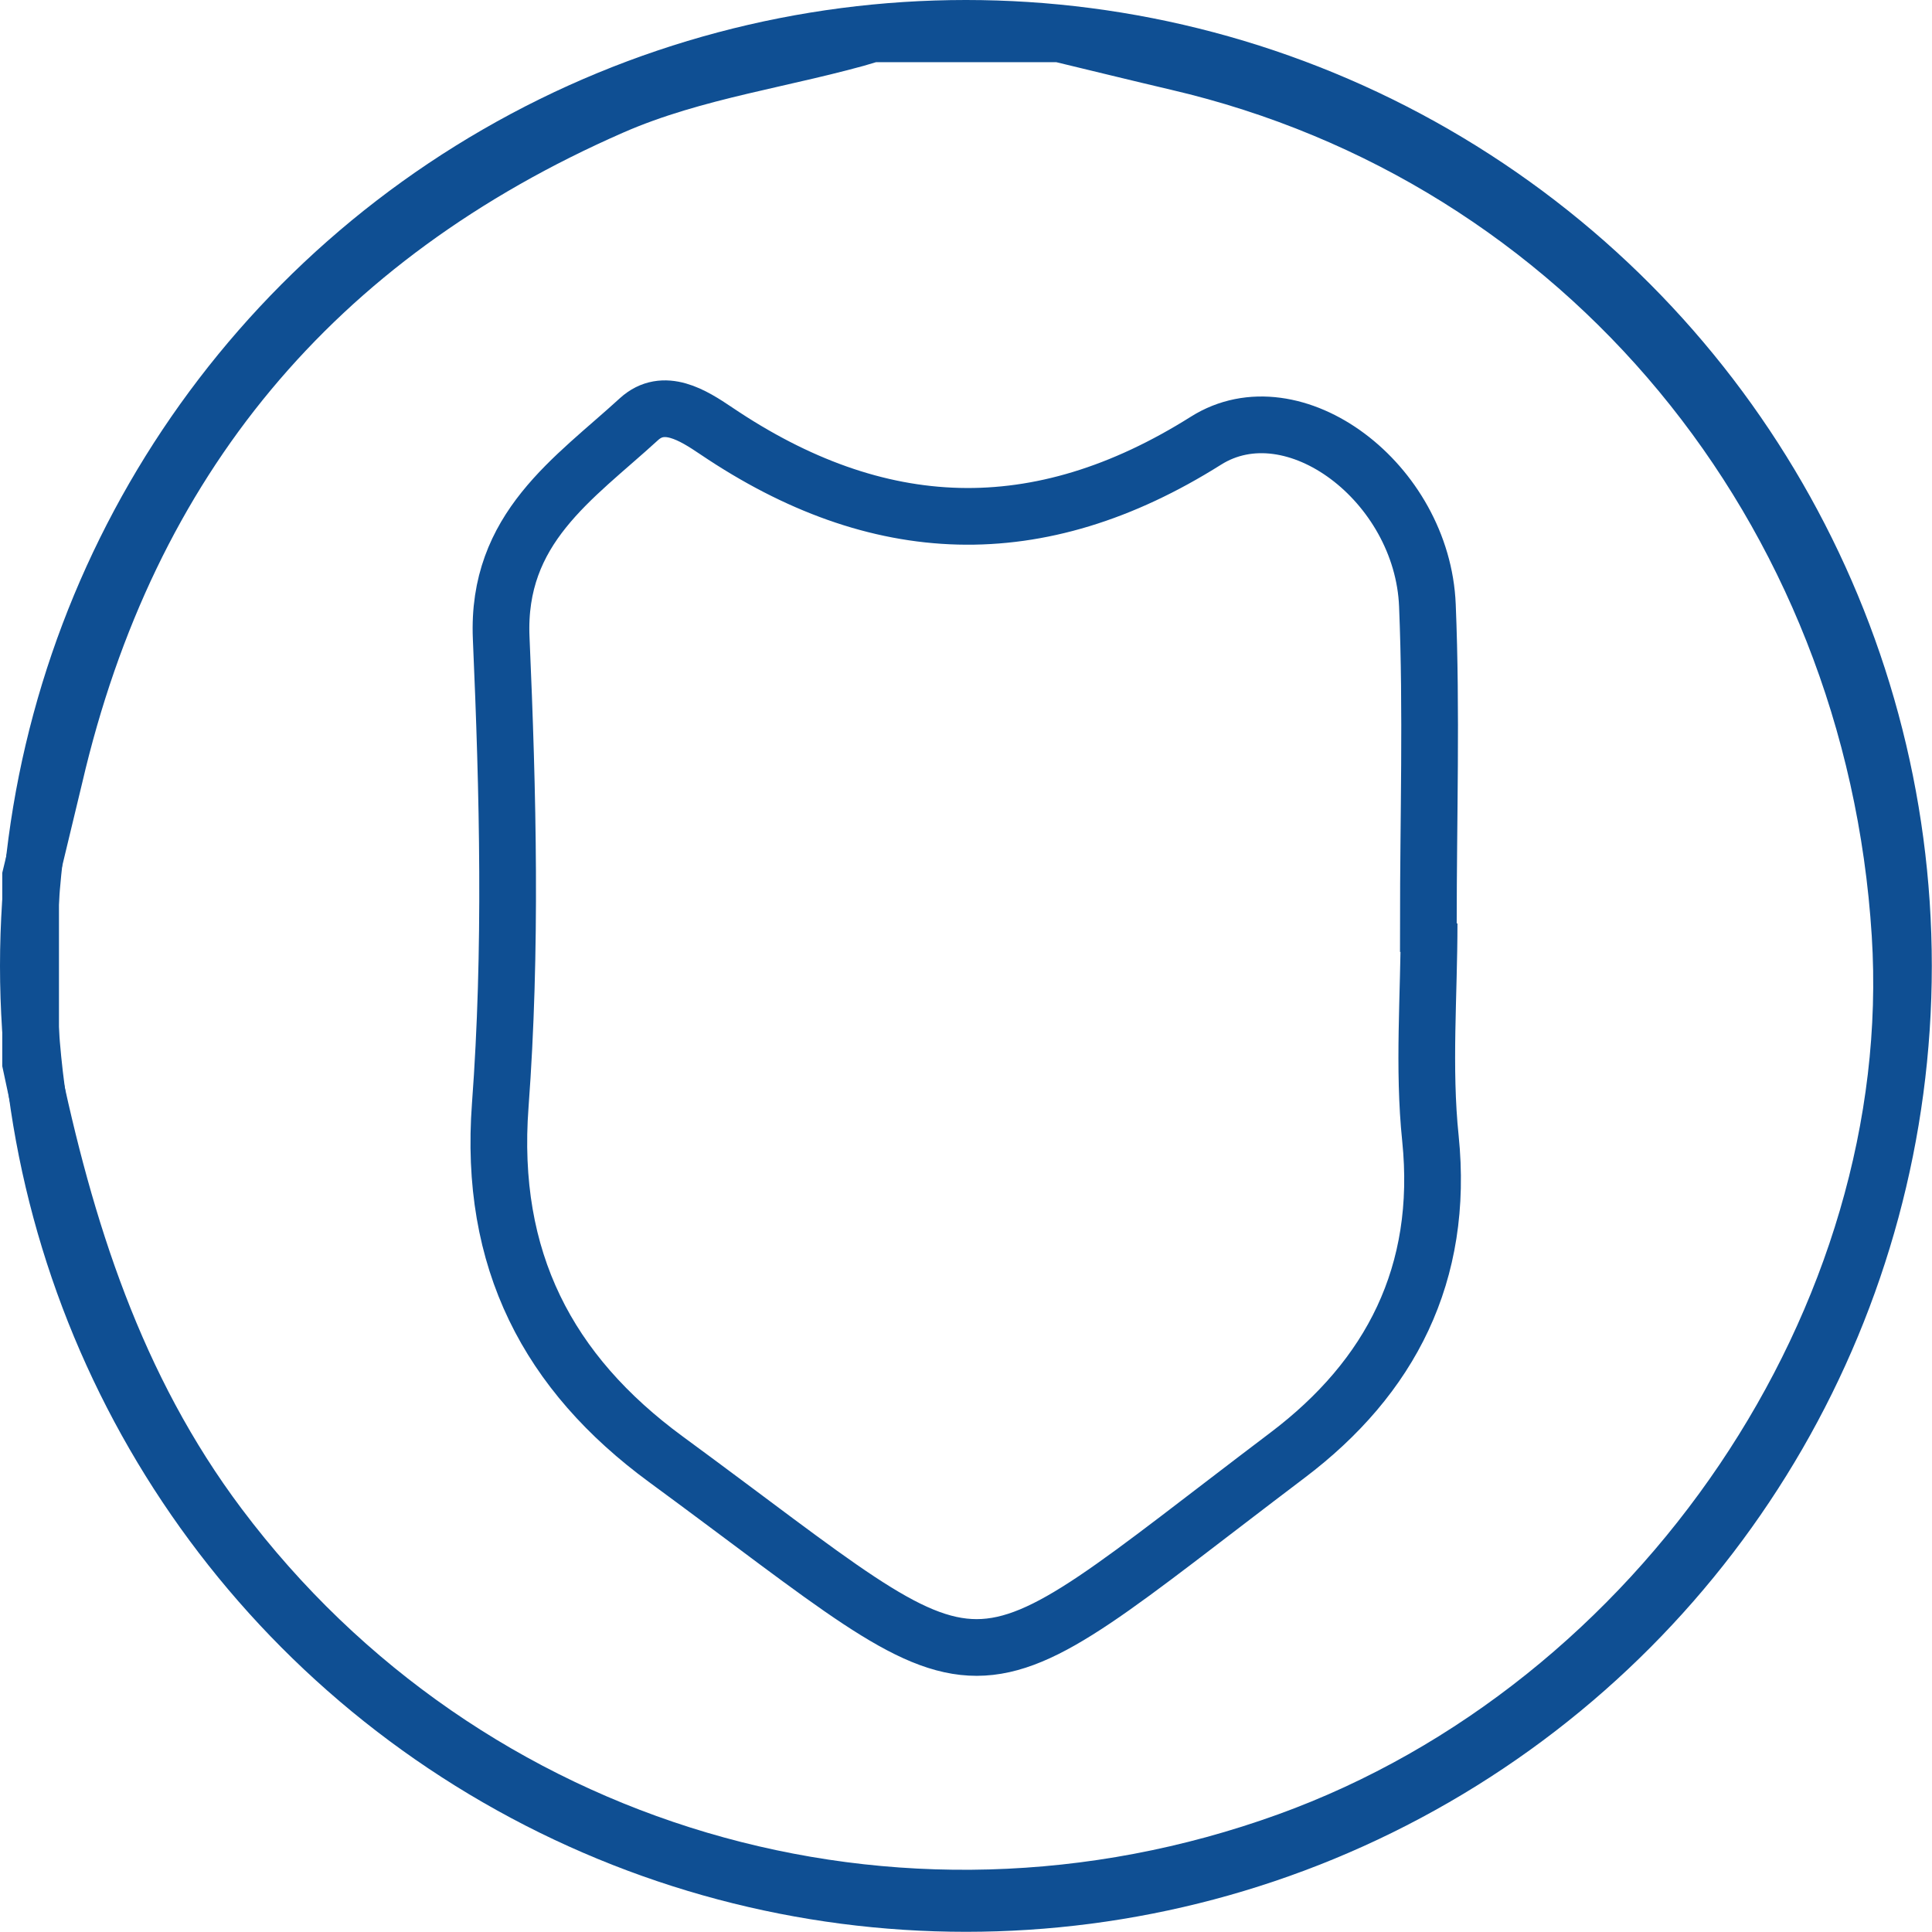 <?xml version="1.0" encoding="UTF-8"?>
<svg id="Layer_1" data-name="Layer 1" xmlns="http://www.w3.org/2000/svg" viewBox="0 0 102.23 102.22">
  <defs>
    <style>
      .cls-1 {
        fill: none;
        stroke: #0f4f93;
        stroke-miterlimit: 10;
        stroke-width: 3px;
      }
    </style>
  </defs>
  <path class="cls-1" d="M46.17,1.79h9.9c2.08.5,4.15,1.01,6.24,1.5,21.46,5,36.81,23.52,38.23,46.15,1.27,20.24-12.64,40.84-32.41,47.98-20.73,7.49-43.48.71-56.54-16.68-5.5-7.32-8.15-15.71-9.97-24.48,0-3.3,0-6.6,0-9.9.42-1.76.85-3.52,1.27-5.28C6.79,24.33,16.62,12.54,32.38,5.64c4.43-1.94,9.21-2.49,13.79-3.85ZM75.62,48.87s-.03,0-.04,0c0-5.61.18-11.23-.05-16.83-.26-6.51-7.09-11.64-11.72-8.72-8.88,5.59-17.38,5.24-25.91-.52-1.23-.83-2.78-1.81-4.09-.62-3.45,3.16-7.54,5.77-7.29,11.58.36,8.23.56,16.53-.05,24.73-.61,8.18,2.53,14.15,8.77,18.73,18.01,13.22,14.88,13.4,32.89-.22,5.45-4.12,8.29-9.6,7.56-16.76-.39-3.75-.07-7.58-.07-11.38Z"/>
  <circle class="cls-1" cx="51.11" cy="51.11" r="49.61"/>
</svg>